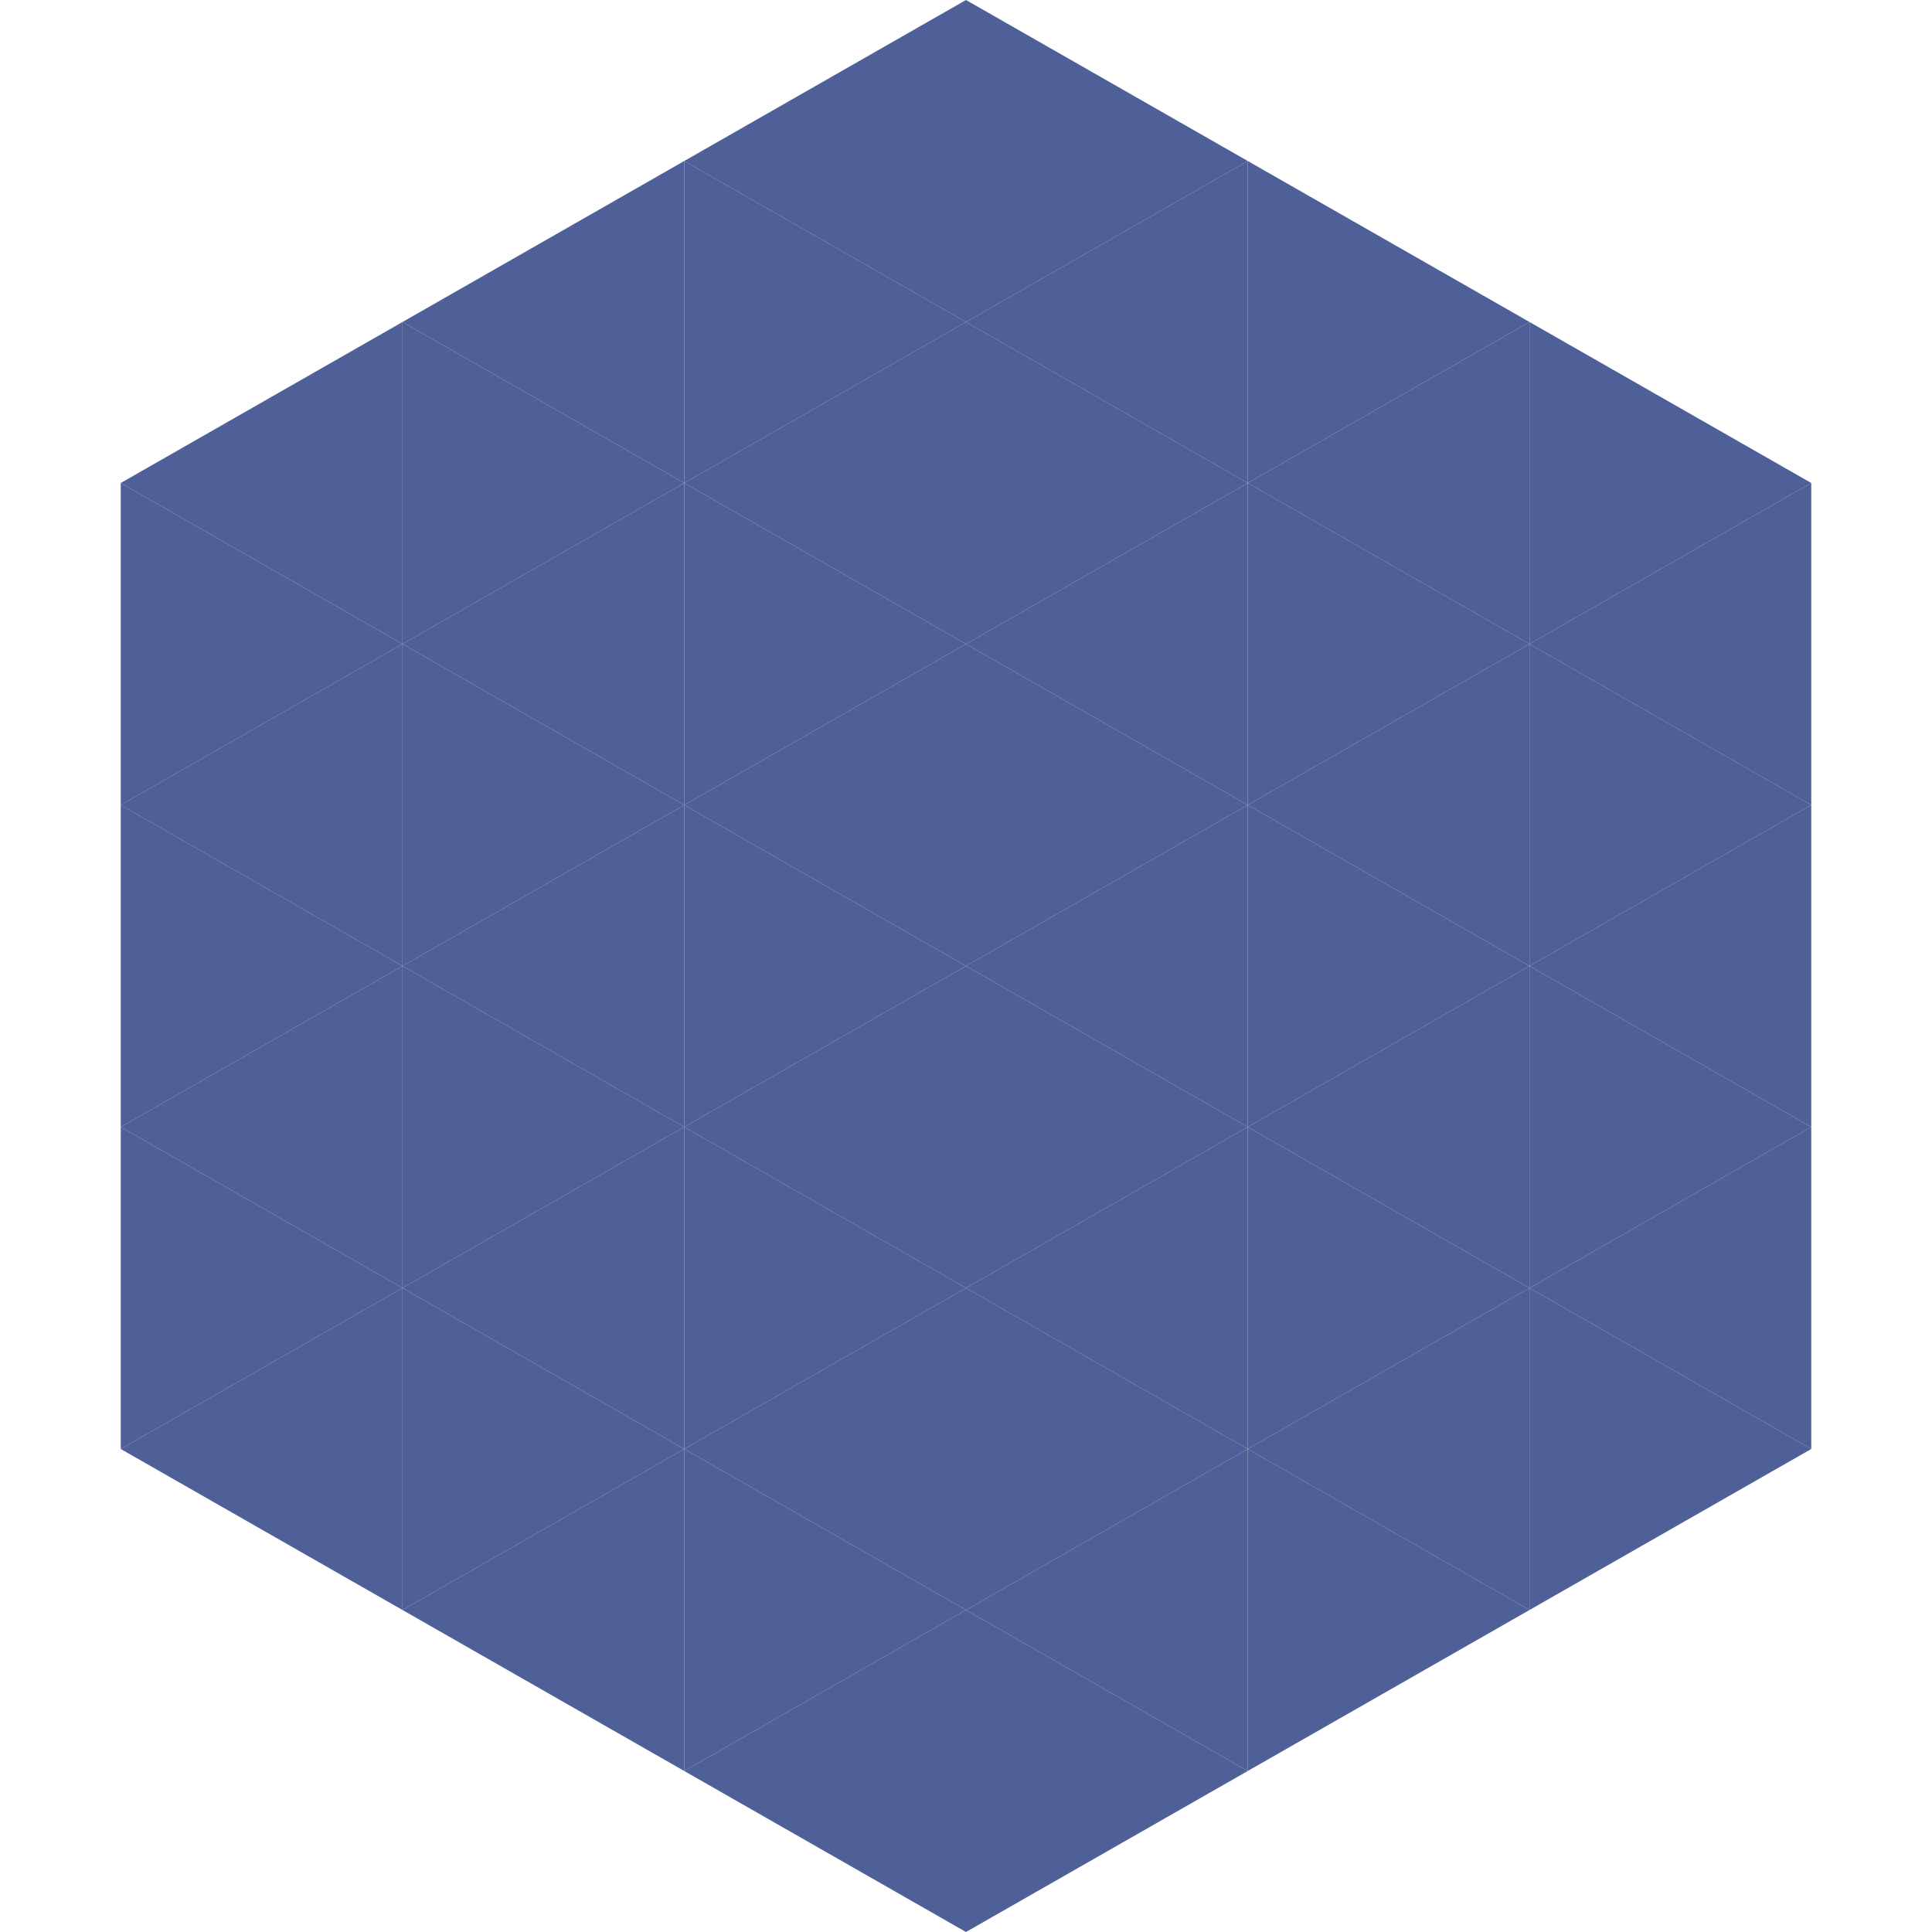 <?xml version="1.0"?>
<!-- Generated by SVGo -->
<svg width="240" height="240"
     xmlns="http://www.w3.org/2000/svg"
     xmlns:xlink="http://www.w3.org/1999/xlink">
<polygon points="50,40 15,60 50,80" style="fill:rgb(79,95,151)" />
<polygon points="190,40 225,60 190,80" style="fill:rgb(79,95,151)" />
<polygon points="15,60 50,80 15,100" style="fill:rgb(79,95,151)" />
<polygon points="225,60 190,80 225,100" style="fill:rgb(79,95,151)" />
<polygon points="50,80 15,100 50,120" style="fill:rgb(79,95,151)" />
<polygon points="190,80 225,100 190,120" style="fill:rgb(79,95,151)" />
<polygon points="15,100 50,120 15,140" style="fill:rgb(79,95,151)" />
<polygon points="225,100 190,120 225,140" style="fill:rgb(79,95,151)" />
<polygon points="50,120 15,140 50,160" style="fill:rgb(79,95,151)" />
<polygon points="190,120 225,140 190,160" style="fill:rgb(79,95,151)" />
<polygon points="15,140 50,160 15,180" style="fill:rgb(79,95,151)" />
<polygon points="225,140 190,160 225,180" style="fill:rgb(79,95,151)" />
<polygon points="50,160 15,180 50,200" style="fill:rgb(79,95,151)" />
<polygon points="190,160 225,180 190,200" style="fill:rgb(79,95,151)" />
<polygon points="15,180 50,200 15,220" style="fill:rgb(255,255,255); fill-opacity:0" />
<polygon points="225,180 190,200 225,220" style="fill:rgb(255,255,255); fill-opacity:0" />
<polygon points="50,0 85,20 50,40" style="fill:rgb(255,255,255); fill-opacity:0" />
<polygon points="190,0 155,20 190,40" style="fill:rgb(255,255,255); fill-opacity:0" />
<polygon points="85,20 50,40 85,60" style="fill:rgb(79,95,151)" />
<polygon points="155,20 190,40 155,60" style="fill:rgb(79,95,151)" />
<polygon points="50,40 85,60 50,80" style="fill:rgb(79,95,151)" />
<polygon points="190,40 155,60 190,80" style="fill:rgb(79,95,151)" />
<polygon points="85,60 50,80 85,100" style="fill:rgb(79,95,151)" />
<polygon points="155,60 190,80 155,100" style="fill:rgb(79,95,151)" />
<polygon points="50,80 85,100 50,120" style="fill:rgb(79,95,151)" />
<polygon points="190,80 155,100 190,120" style="fill:rgb(79,95,151)" />
<polygon points="85,100 50,120 85,140" style="fill:rgb(79,95,151)" />
<polygon points="155,100 190,120 155,140" style="fill:rgb(79,95,151)" />
<polygon points="50,120 85,140 50,160" style="fill:rgb(79,95,151)" />
<polygon points="190,120 155,140 190,160" style="fill:rgb(79,95,151)" />
<polygon points="85,140 50,160 85,180" style="fill:rgb(79,95,151)" />
<polygon points="155,140 190,160 155,180" style="fill:rgb(79,95,151)" />
<polygon points="50,160 85,180 50,200" style="fill:rgb(79,95,151)" />
<polygon points="190,160 155,180 190,200" style="fill:rgb(79,95,151)" />
<polygon points="85,180 50,200 85,220" style="fill:rgb(79,95,151)" />
<polygon points="155,180 190,200 155,220" style="fill:rgb(79,95,151)" />
<polygon points="120,0 85,20 120,40" style="fill:rgb(79,95,151)" />
<polygon points="120,0 155,20 120,40" style="fill:rgb(79,95,151)" />
<polygon points="85,20 120,40 85,60" style="fill:rgb(79,95,151)" />
<polygon points="155,20 120,40 155,60" style="fill:rgb(79,95,151)" />
<polygon points="120,40 85,60 120,80" style="fill:rgb(79,95,151)" />
<polygon points="120,40 155,60 120,80" style="fill:rgb(79,95,151)" />
<polygon points="85,60 120,80 85,100" style="fill:rgb(79,95,151)" />
<polygon points="155,60 120,80 155,100" style="fill:rgb(79,95,151)" />
<polygon points="120,80 85,100 120,120" style="fill:rgb(79,95,151)" />
<polygon points="120,80 155,100 120,120" style="fill:rgb(79,95,151)" />
<polygon points="85,100 120,120 85,140" style="fill:rgb(79,95,151)" />
<polygon points="155,100 120,120 155,140" style="fill:rgb(79,95,151)" />
<polygon points="120,120 85,140 120,160" style="fill:rgb(79,95,151)" />
<polygon points="120,120 155,140 120,160" style="fill:rgb(79,95,151)" />
<polygon points="85,140 120,160 85,180" style="fill:rgb(79,95,151)" />
<polygon points="155,140 120,160 155,180" style="fill:rgb(79,95,151)" />
<polygon points="120,160 85,180 120,200" style="fill:rgb(79,95,151)" />
<polygon points="120,160 155,180 120,200" style="fill:rgb(79,95,151)" />
<polygon points="85,180 120,200 85,220" style="fill:rgb(79,95,151)" />
<polygon points="155,180 120,200 155,220" style="fill:rgb(79,95,151)" />
<polygon points="120,200 85,220 120,240" style="fill:rgb(79,95,151)" />
<polygon points="120,200 155,220 120,240" style="fill:rgb(79,95,151)" />
<polygon points="85,220 120,240 85,260" style="fill:rgb(255,255,255); fill-opacity:0" />
<polygon points="155,220 120,240 155,260" style="fill:rgb(255,255,255); fill-opacity:0" />
</svg>
